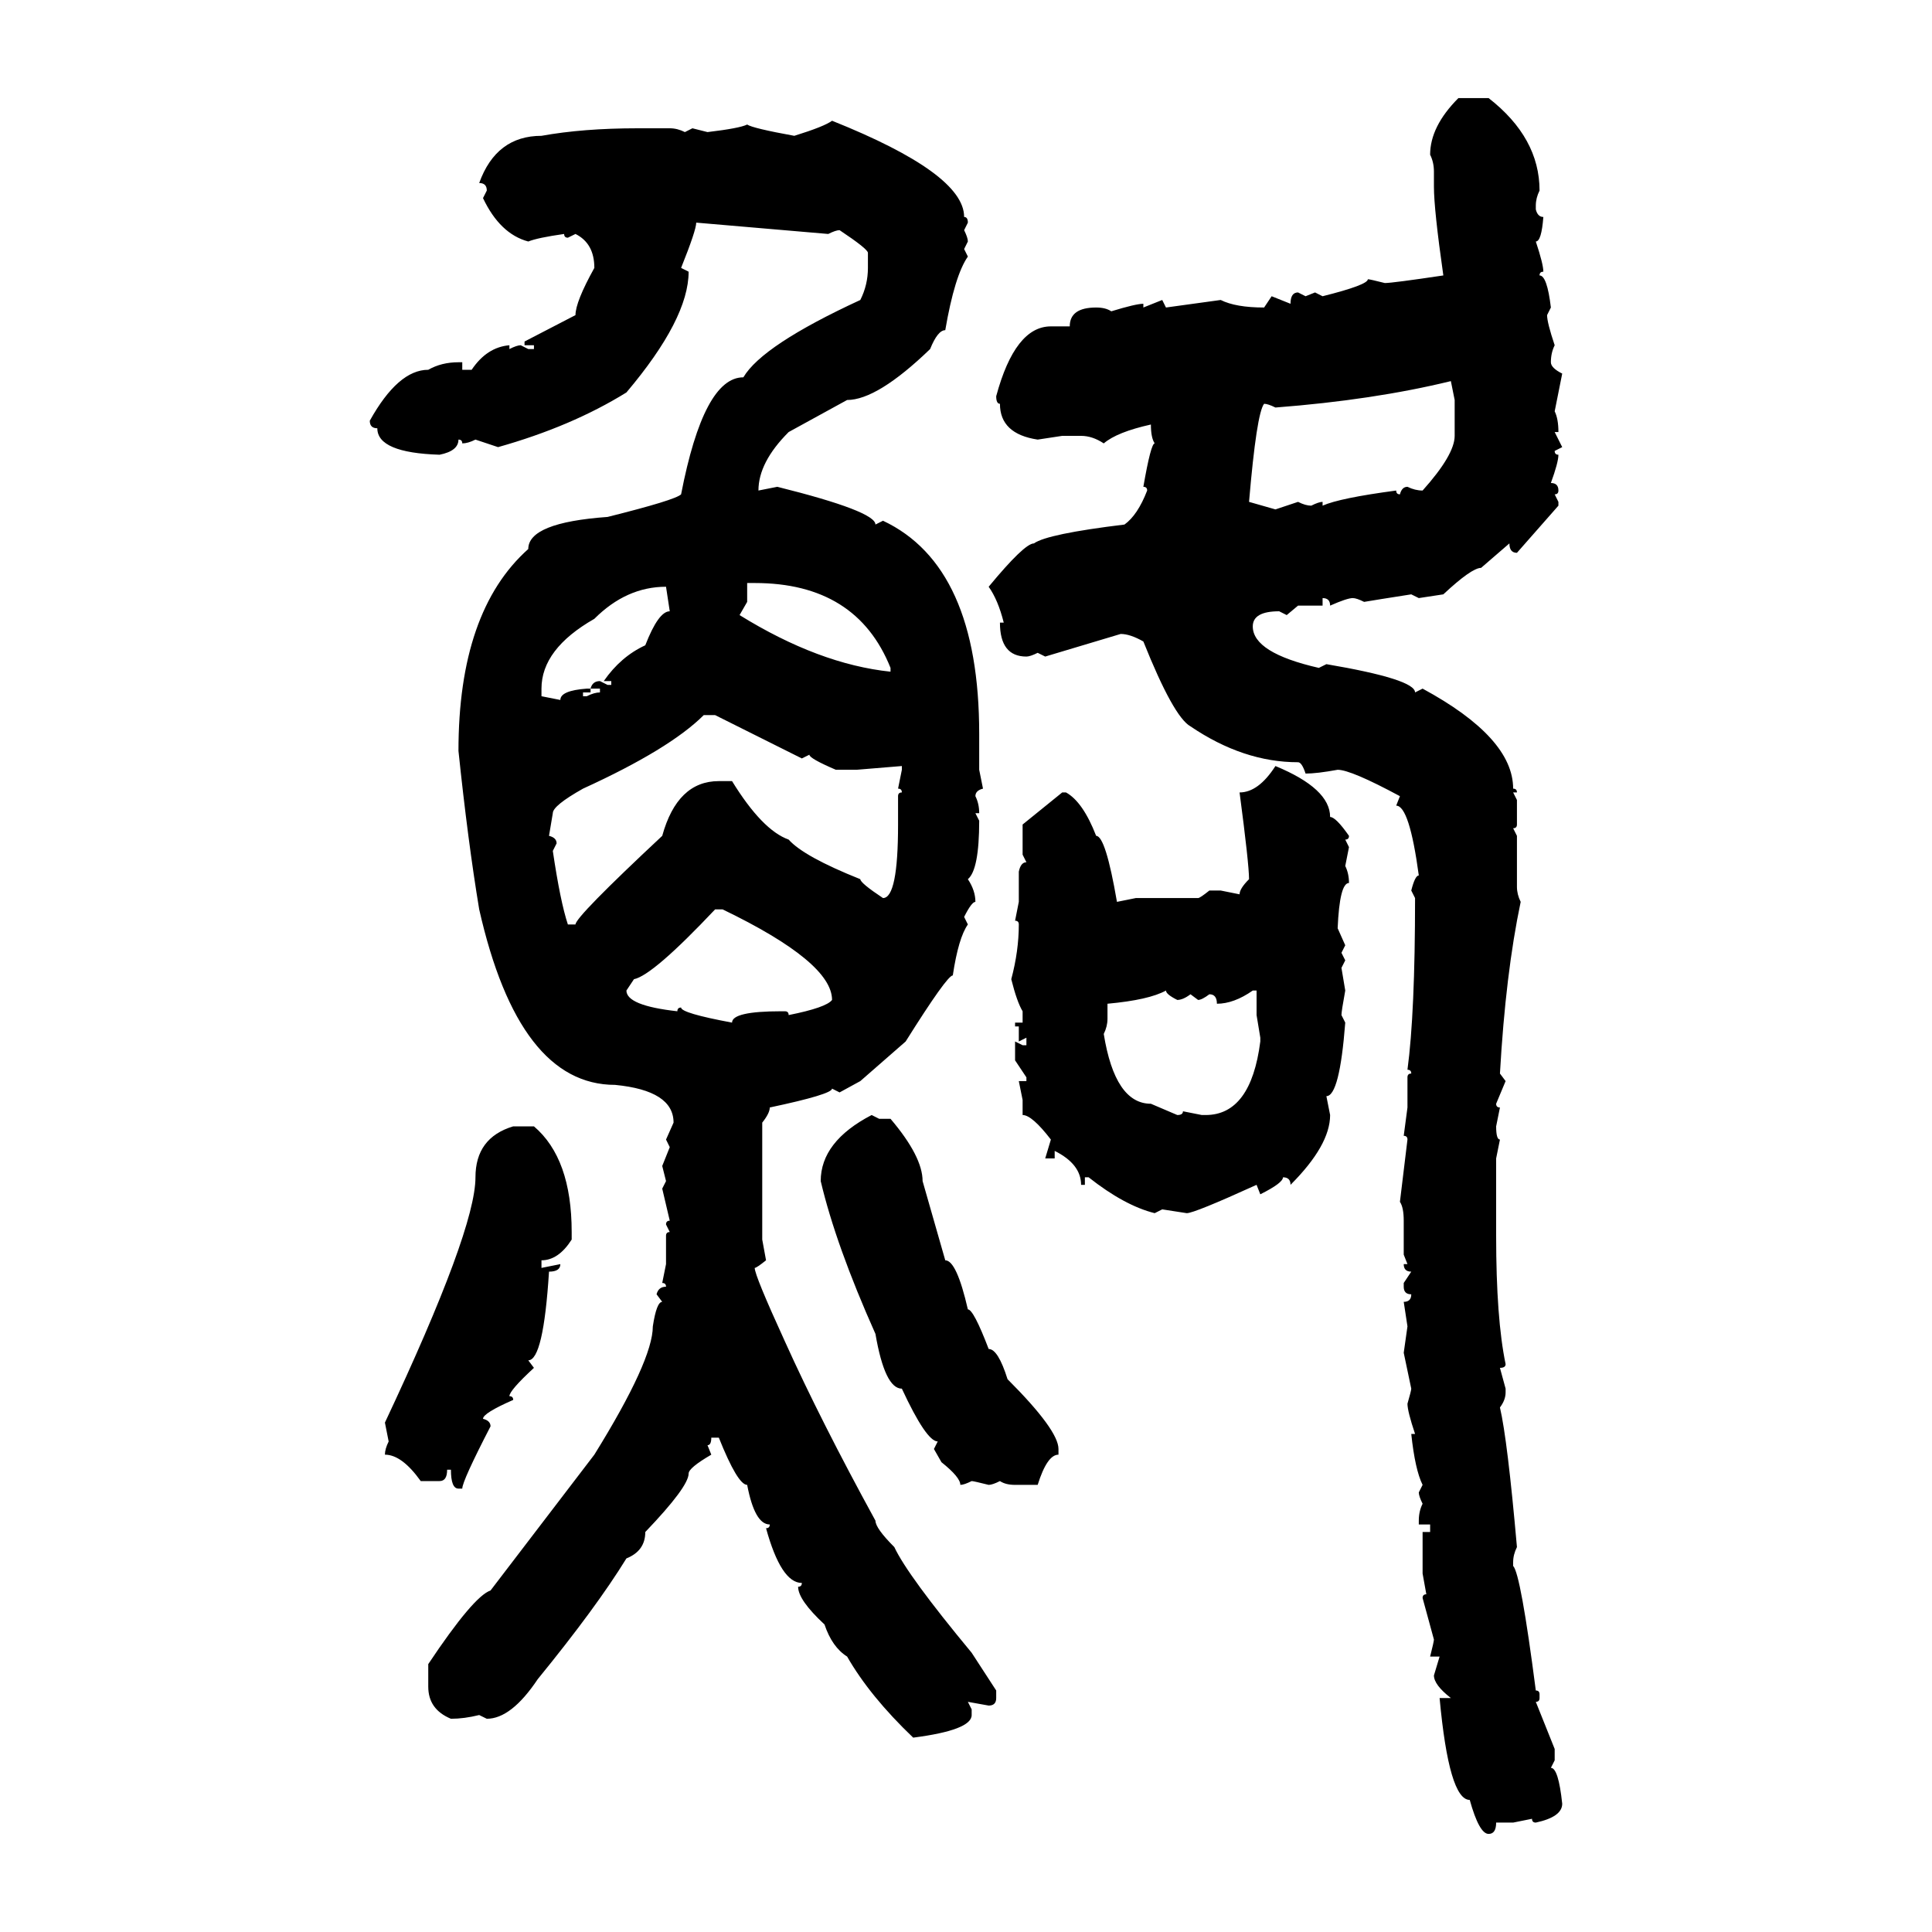 <svg xmlns="http://www.w3.org/2000/svg" xmlns:xlink="http://www.w3.org/1999/xlink" width="300" height="300"><path d="M226.46 15.23L226.46 15.23L231.15 15.23Q239.06 21.39 239.06 29.59L239.06 29.59Q238.48 30.76 238.48 31.93L238.48 31.93L238.48 32.52Q238.77 33.69 239.65 33.69L239.65 33.69Q239.36 37.50 238.48 37.50L238.48 37.50Q239.65 41.02 239.65 42.19L239.65 42.19Q239.06 42.19 239.06 42.77L239.06 42.77Q240.23 42.77 240.82 47.75L240.82 47.75L240.23 48.93Q240.23 50.10 241.41 53.61L241.41 53.61Q240.82 54.79 240.82 56.25L240.82 56.25Q240.82 57.13 242.58 58.01L242.58 58.01L241.41 63.87Q241.99 65.04 241.99 67.09L241.99 67.09L241.41 67.09L242.58 69.43L241.41 70.02Q241.41 70.61 241.99 70.61L241.99 70.61Q241.99 71.78 240.82 75L240.82 75Q241.99 75 241.99 76.17L241.99 76.17Q241.99 76.76 241.41 76.76L241.41 76.76L241.99 77.93L241.99 78.52L235.55 85.84Q234.38 85.84 234.38 84.38L234.38 84.38L229.98 88.18Q228.52 88.18 224.12 92.29L224.12 92.29L220.31 92.87L219.14 92.29Q213.57 93.16 211.82 93.46L211.82 93.46Q210.64 92.87 210.06 92.87L210.06 92.87Q209.18 92.87 206.54 94.04L206.54 94.04Q206.54 92.87 205.37 92.87L205.37 92.87L205.37 94.04L201.56 94.04L199.80 95.51L198.63 94.92Q194.53 94.92 194.53 97.27L194.53 97.27Q194.53 101.37 204.79 103.71L204.79 103.71L205.96 103.13Q219.73 105.47 219.73 107.52L219.73 107.52L220.90 106.93Q234.96 114.55 234.96 122.46L234.96 122.46Q235.55 122.46 235.55 123.05L235.55 123.05L234.96 123.05L235.55 124.22L235.55 128.03Q235.55 128.61 234.96 128.61L234.96 128.61L235.55 129.79L235.55 137.70Q235.55 138.87 236.13 140.04L236.13 140.04Q233.79 151.17 232.91 166.70L232.91 166.70L233.79 167.87L232.32 171.39Q232.32 171.97 232.91 171.97L232.91 171.97L232.32 174.90Q232.32 176.95 232.91 176.95L232.91 176.95L232.32 179.88L232.32 191.89Q232.32 204.79 233.79 211.82L233.79 211.82Q233.79 212.40 232.91 212.40L232.91 212.40L233.79 215.63L233.79 216.21Q233.79 217.38 232.91 218.55L232.91 218.55Q234.08 223.54 235.55 240.23L235.55 240.23Q234.96 241.41 234.96 242.58L234.96 242.58L234.96 243.16Q236.13 244.34 238.48 262.50L238.48 262.50Q239.06 262.50 239.06 263.09L239.06 263.09L239.06 263.67Q239.06 264.26 238.48 264.26L238.48 264.26L241.41 271.58L241.41 273.34L240.82 274.51Q241.99 274.51 242.58 280.08L242.58 280.08Q242.58 282.13 238.48 283.01L238.48 283.01Q237.89 283.01 237.89 282.42L237.89 282.42L234.96 283.01L232.32 283.01Q232.32 284.77 231.15 284.77L231.15 284.77Q229.69 284.77 228.22 279.49L228.22 279.49Q225 279.49 223.54 263.67L223.54 263.67L225.29 263.67Q222.66 261.62 222.66 260.16L222.66 260.16L223.54 257.23L222.07 257.23Q222.66 254.88 222.66 254.59L222.66 254.59L220.90 248.14Q220.90 247.56 221.48 247.56L221.48 247.56L220.90 244.34L220.90 237.89L222.07 237.89L222.07 236.72L220.31 236.72L220.31 236.13Q220.31 234.67 220.90 233.50L220.90 233.50Q220.31 232.32 220.31 231.74L220.31 231.74L220.90 230.57Q219.73 228.22 219.14 222.66L219.14 222.66L219.73 222.66Q218.55 219.14 218.55 217.97L218.55 217.97Q219.14 215.92 219.14 215.63L219.14 215.63L217.97 210.06L218.55 205.96L217.97 202.15Q219.14 202.15 219.14 200.98L219.14 200.98Q217.97 200.98 217.97 199.80L217.97 199.80L217.97 199.22L219.14 197.46Q217.97 197.46 217.97 196.29L217.97 196.29L218.55 196.29L217.97 194.82L217.97 189.55Q217.97 187.50 217.38 186.62L217.38 186.62L218.55 176.95Q218.55 176.37 217.97 176.37L217.97 176.37L218.55 171.97L218.55 167.29Q218.55 166.70 219.14 166.70L219.14 166.70Q219.14 166.11 218.55 166.11L218.55 166.11Q219.73 157.32 219.73 139.45L219.73 139.45L219.14 138.28Q219.73 135.94 220.31 135.94L220.31 135.94Q218.85 125.10 216.80 125.10L216.80 125.10L217.38 123.63Q209.77 119.53 207.71 119.53L207.71 119.53Q204.49 120.12 202.73 120.12L202.73 120.12Q202.15 118.36 201.56 118.36L201.56 118.36Q193.07 118.36 184.86 112.79L184.86 112.79Q182.23 111.33 177.54 99.61L177.54 99.61Q175.49 98.44 174.02 98.44L174.02 98.44L162.30 101.95L161.13 101.37Q159.96 101.95 159.38 101.95L159.38 101.95Q155.27 101.95 155.27 96.68L155.27 96.68L155.86 96.68Q154.98 93.16 153.52 91.11L153.52 91.11Q159.08 84.38 160.55 84.38L160.55 84.38Q162.60 82.91 174.61 81.45L174.61 81.45Q176.66 79.98 178.13 76.17L178.13 76.17Q178.13 75.59 177.54 75.59L177.54 75.59Q178.71 68.85 179.30 68.85L179.30 68.85Q178.71 67.97 178.71 65.92L178.71 65.92Q173.44 67.09 171.39 68.85L171.39 68.85Q169.63 67.68 167.87 67.68L167.87 67.68L164.94 67.68L161.13 68.26Q155.27 67.38 155.27 62.70L155.27 62.70Q154.69 62.70 154.69 61.52L154.69 61.52Q157.62 50.68 163.18 50.68L163.18 50.68L166.11 50.68Q166.11 47.75 170.21 47.75L170.21 47.75Q171.68 47.75 172.56 48.34L172.56 48.34Q176.37 47.17 177.54 47.17L177.54 47.17L177.54 47.75L180.47 46.58L181.05 47.75L189.55 46.58Q191.89 47.75 196.29 47.75L196.29 47.75L197.46 46.00L200.39 47.17Q200.39 45.41 201.56 45.41L201.56 45.41L202.73 46.00L204.20 45.41L205.37 46.00Q212.40 44.24 212.40 43.36L212.40 43.36Q212.70 43.36 215.04 43.95L215.04 43.95Q216.21 43.95 224.12 42.77L224.12 42.77Q222.66 32.52 222.66 29.00L222.66 29.00L222.66 26.66Q222.66 25.20 222.07 24.02L222.07 24.02Q222.07 19.63 226.46 15.23ZM129.20 18.75L129.20 18.75Q149.71 26.95 149.71 33.69L149.71 33.69Q150.29 33.69 150.29 34.57L150.29 34.57L149.71 35.74Q150.29 36.91 150.29 37.50L150.29 37.50L149.71 38.67L150.29 39.84Q148.24 42.77 146.78 51.27L146.78 51.27Q145.61 51.27 144.43 54.20L144.43 54.20Q136.23 62.11 131.54 62.11L131.54 62.11L122.46 67.09Q117.77 71.78 117.77 76.17L117.77 76.17L120.70 75.59Q135.94 79.39 135.94 81.45L135.94 81.45L137.11 80.86Q152.05 87.89 152.05 113.96L152.05 113.96L152.05 119.53L152.64 122.46Q151.46 122.75 151.46 123.63L151.46 123.63Q152.05 124.80 152.05 126.27L152.05 126.27L151.46 126.27L152.05 127.44Q152.05 135.06 150.29 136.52L150.29 136.52Q151.46 138.28 151.46 140.04L151.46 140.04Q150.88 140.04 149.71 142.38L149.71 142.38L150.29 143.55Q148.83 145.61 147.95 151.46L147.95 151.46Q147.07 151.46 140.63 161.72L140.63 161.72L133.59 167.87L130.37 169.63L129.20 169.04Q129.20 169.92 119.53 171.97L119.53 171.97Q119.53 172.85 118.36 174.32L118.36 174.32L118.36 192.48L118.95 195.70Q117.48 196.88 117.19 196.88L117.19 196.88Q117.19 198.05 121.88 208.30L121.88 208.30Q127.44 220.61 135.94 236.13L135.94 236.13Q135.94 237.30 138.87 240.23L138.87 240.23Q140.92 244.63 150.88 256.64L150.88 256.64L154.69 262.50L154.69 263.67Q154.69 264.84 153.52 264.84L153.52 264.84L150.29 264.26L150.88 265.43L150.88 266.31Q150.88 268.65 141.80 269.82L141.80 269.82Q135.06 263.38 131.54 257.23L131.54 257.23Q129.20 255.76 128.03 252.25L128.03 252.25Q123.93 248.44 123.93 246.39L123.93 246.39Q124.51 246.39 124.51 245.80L124.51 245.80Q121.29 245.80 118.95 237.30L118.95 237.30Q119.53 237.30 119.53 236.72L119.53 236.72Q117.19 236.72 116.02 230.57L116.02 230.57Q114.55 230.57 111.62 223.24L111.62 223.24L110.45 223.24Q110.45 224.41 109.86 224.41L109.86 224.41L110.45 225.88Q106.93 227.93 106.93 228.81L106.93 228.81Q106.93 230.86 100.20 237.89L100.20 237.89Q100.20 240.82 97.27 241.99L97.27 241.99Q92.58 249.61 83.50 260.74L83.50 260.74Q79.39 266.89 75.59 266.89L75.59 266.89L74.41 266.31Q72.07 266.89 70.02 266.89L70.02 266.89Q66.50 265.43 66.50 261.91L66.50 261.91L66.50 258.40Q73.54 247.85 76.17 246.97L76.17 246.97L92.29 225.88Q101.37 211.23 101.37 205.96L101.37 205.96Q101.95 202.15 102.83 202.15L102.83 202.15L101.95 200.98Q102.25 199.80 103.42 199.80L103.42 199.80Q103.42 199.22 102.83 199.22L102.83 199.22L103.42 196.29L103.42 191.89Q103.42 191.31 104.00 191.31L104.00 191.31L103.42 190.14Q103.42 189.55 104.00 189.55L104.00 189.55L102.83 184.57L103.42 183.40L102.83 181.05L104.00 178.13L103.42 176.95L104.59 174.32Q104.59 169.34 95.51 168.46L95.51 168.46Q80.57 168.46 74.41 141.21L74.41 141.21Q72.66 130.66 71.19 116.60L71.19 116.60Q71.19 94.92 82.03 85.25L82.03 85.25Q82.03 81.15 94.34 80.27L94.34 80.27Q104.88 77.64 105.76 76.76L105.76 76.76Q109.28 58.59 115.43 58.59L115.43 58.59Q118.36 53.61 133.59 46.58L133.59 46.58Q134.77 44.24 134.77 41.60L134.77 41.60L134.77 39.26Q134.77 38.67 130.37 35.74L130.37 35.74Q129.79 35.74 128.61 36.33L128.61 36.33L108.11 34.57Q108.11 35.74 105.76 41.60L105.76 41.60L106.93 42.19Q106.93 49.51 97.27 60.94L97.27 60.94Q88.77 66.21 77.34 69.43L77.34 69.43L73.83 68.26Q72.66 68.85 71.78 68.85L71.78 68.85Q71.78 68.26 71.19 68.26L71.19 68.26Q71.19 70.02 68.26 70.61L68.26 70.61Q58.59 70.31 58.59 66.50L58.59 66.50Q57.42 66.50 57.42 65.33L57.42 65.33Q61.82 57.42 66.50 57.42L66.50 57.42Q68.55 56.25 71.19 56.25L71.19 56.25L71.78 56.25L71.78 57.42L73.24 57.42Q75.59 53.91 79.10 53.61L79.10 53.61L79.10 54.20Q80.27 53.61 80.86 53.61L80.86 53.61L82.03 54.20L82.91 54.20L82.91 53.61L81.45 53.61L81.45 53.03L89.36 48.93Q89.36 46.88 92.29 41.60L92.29 41.60Q92.29 37.79 89.36 36.33L89.36 36.33L88.18 36.91Q87.60 36.91 87.60 36.33L87.60 36.33Q83.50 36.91 82.03 37.50L82.03 37.50Q77.64 36.33 75 30.76L75 30.76L75.59 29.59Q75.59 28.42 74.41 28.42L74.41 28.42Q77.05 21.09 84.08 21.09L84.08 21.09Q90.53 19.92 99.02 19.92L99.02 19.92L104.00 19.92Q105.18 19.92 106.35 20.51L106.35 20.51L107.52 19.92L109.86 20.51Q114.84 19.92 116.02 19.34L116.02 19.34Q116.89 19.92 123.34 21.09L123.34 21.09Q128.03 19.63 129.20 18.75ZM198.05 63.28L198.05 63.28Q196.88 62.70 196.29 62.70L196.29 62.70Q195.12 64.16 193.95 77.93L193.95 77.93L198.05 79.10L201.56 77.93Q202.73 78.52 203.61 78.52L203.61 78.52Q204.79 77.93 205.37 77.93L205.37 77.93L205.37 78.52Q208.01 77.34 216.80 76.17L216.80 76.17Q216.80 76.76 217.38 76.76L217.38 76.76Q217.68 75.59 218.55 75.59L218.55 75.59Q219.73 76.17 220.90 76.17L220.90 76.17Q225.88 70.61 225.88 67.68L225.88 67.68L225.88 62.11L225.29 59.18Q213.28 62.11 198.05 63.28ZM117.19 90.53L116.02 90.53L116.02 93.46L114.84 95.51Q127.15 103.13 138.28 104.30L138.28 104.30L138.28 103.71Q133.01 90.53 117.19 90.53L117.19 90.53ZM84.08 106.93L84.08 106.93L84.08 108.11L87.01 108.69Q87.01 107.23 91.11 106.93L91.11 106.93L91.70 106.93L91.70 107.52L90.53 107.52L90.53 108.11L91.11 108.11Q92.29 107.52 93.16 107.52L93.16 107.52L93.16 106.93L91.70 106.93Q91.99 105.76 93.16 105.76L93.16 105.76L94.34 106.35L94.92 106.35L94.92 105.76L93.75 105.76Q96.39 101.95 100.20 100.20L100.20 100.20Q102.25 94.92 104.00 94.92L104.00 94.92L103.42 91.11Q97.27 91.11 92.29 96.09L92.29 96.09Q84.08 100.78 84.08 106.93ZM85.84 126.27L85.25 129.79Q86.43 130.08 86.43 130.96L86.43 130.96L85.84 132.13Q87.01 140.04 88.18 143.55L88.18 143.55L89.36 143.55Q89.36 142.38 102.83 129.79L102.83 129.79Q105.18 121.29 111.62 121.29L111.62 121.29L113.67 121.29Q118.36 128.91 122.46 130.37L122.46 130.37Q124.80 133.01 133.59 136.52L133.59 136.52Q133.59 137.11 137.11 139.45L137.11 139.45Q139.45 139.45 139.45 128.03L139.45 128.03L139.45 123.63Q139.45 123.05 140.04 123.05L140.04 123.05Q140.04 122.46 139.45 122.46L139.45 122.46L140.04 119.53L140.04 118.95L133.01 119.53L129.79 119.53Q125.68 117.77 125.68 117.19L125.68 117.19L124.51 117.77L111.04 111.04L109.28 111.04Q104.00 116.31 90.53 122.46L90.53 122.46Q85.84 125.10 85.84 126.27L85.84 126.27ZM198.05 118.95L198.05 118.95Q206.54 122.46 206.54 126.86L206.54 126.86Q207.42 126.86 209.47 129.79L209.47 129.79Q209.47 130.37 208.89 130.37L208.89 130.37L209.47 131.54L208.89 134.47Q209.47 135.64 209.47 137.11L209.47 137.11Q208.01 137.11 207.71 144.14L207.71 144.14L208.89 146.78L208.30 147.95L208.89 149.12L208.30 150.29L208.89 153.81Q208.30 157.03 208.30 157.62L208.30 157.62L208.89 158.79Q208.01 170.21 205.96 170.21L205.96 170.21L206.54 173.14Q206.54 177.83 200.39 183.98L200.39 183.98Q200.39 182.81 199.22 182.81L199.22 182.81Q199.22 183.69 195.70 185.45L195.70 185.45L195.12 183.98Q185.45 188.38 184.28 188.38L184.28 188.38L180.47 187.79L179.30 188.38Q174.61 187.21 169.04 182.81L169.04 182.81L168.46 182.81L168.46 183.98L167.87 183.98Q167.87 180.76 163.77 178.71L163.77 178.71L163.77 179.88L162.30 179.88L163.18 176.95Q160.25 173.14 158.79 173.14L158.79 173.14L158.79 170.80L158.20 167.87L159.38 167.87L159.38 167.29L157.62 164.65L157.62 161.72L158.79 162.30L159.38 162.30L159.38 161.13L158.20 161.72L158.20 159.38L157.62 159.38L157.62 158.79L158.79 158.79L158.79 157.03Q157.91 155.57 157.03 152.05L157.03 152.05Q158.20 147.66 158.20 143.55L158.20 143.55Q158.20 142.97 157.62 142.97L157.62 142.97L158.20 140.04L158.20 135.35Q158.50 133.89 159.38 133.89L159.38 133.89L158.79 132.71L158.79 128.03L164.94 123.05L165.53 123.05Q168.16 124.51 170.21 129.79L170.21 129.79Q171.68 129.79 173.44 140.04L173.44 140.04L176.37 139.45L186.04 139.45Q186.33 139.45 187.79 138.28L187.79 138.28L189.55 138.28L192.48 138.87Q192.48 137.99 193.95 136.52L193.95 136.52Q193.95 134.18 192.48 123.05L192.48 123.05Q195.41 123.05 198.05 118.95ZM98.44 152.05L97.27 153.81Q97.27 156.15 105.18 157.03L105.18 157.03Q105.18 156.45 105.76 156.45L105.76 156.45Q105.76 157.32 113.67 158.79L113.67 158.79Q113.67 157.03 121.29 157.03L121.29 157.03L121.88 157.03Q122.46 157.03 122.46 157.62L122.46 157.62Q128.32 156.45 129.20 155.27L129.20 155.27Q129.20 149.41 112.21 141.21L112.21 141.21L111.04 141.21Q101.37 151.46 98.44 152.05L98.44 152.05ZM171.97 155.86L171.97 155.86L171.97 158.20Q171.97 159.38 171.39 160.55L171.39 160.55Q173.14 171.39 178.71 171.39L178.71 171.39L182.81 173.14Q183.69 173.14 183.69 172.56L183.69 172.56L186.62 173.14L187.21 173.14Q194.24 173.14 195.70 161.72L195.70 161.72L195.70 161.13L195.12 157.62L195.12 153.81L194.53 153.81Q191.60 155.86 188.96 155.86L188.96 155.86Q188.96 154.39 187.79 154.39L187.79 154.39Q186.62 155.27 186.04 155.27L186.04 155.27L184.86 154.39Q183.69 155.27 182.81 155.27L182.81 155.27Q181.05 154.39 181.05 153.81L181.05 153.81Q178.42 155.27 171.97 155.86ZM135.35 173.14L135.35 173.14L136.52 173.73L138.28 173.73Q143.26 179.59 143.26 183.40L143.26 183.40L146.78 195.70Q148.54 195.70 150.29 203.32L150.29 203.32Q151.17 203.32 153.52 209.47L153.52 209.47Q154.98 209.47 156.45 214.16L156.45 214.16Q164.36 222.07 164.36 225L164.36 225L164.36 225.88Q162.60 225.88 161.13 230.57L161.13 230.57L157.62 230.57Q156.15 230.57 155.27 229.98L155.27 229.98Q154.10 230.57 153.52 230.57L153.52 230.57Q151.17 229.98 150.88 229.98L150.88 229.98Q149.71 230.57 149.12 230.57L149.12 230.57Q149.12 229.39 146.19 227.05L146.19 227.05L145.02 225L145.61 223.83Q143.85 223.83 140.04 215.63L140.04 215.63Q137.40 215.63 135.94 207.13L135.94 207.13Q129.79 193.36 127.44 183.40L127.44 183.40Q127.44 177.25 135.35 173.14ZM79.69 174.90L82.91 174.90Q88.77 179.88 88.77 191.31L88.77 191.31L88.77 192.48Q86.72 195.70 84.08 195.70L84.08 195.70L84.08 196.88L87.01 196.29Q87.01 197.46 85.25 197.46L85.25 197.46Q84.38 211.23 82.03 211.23L82.03 211.23L82.91 212.40Q79.10 215.92 79.10 216.80L79.10 216.80Q79.69 216.80 79.69 217.38L79.69 217.38Q75 219.43 75 220.31L75 220.31Q76.17 220.61 76.17 221.48L76.17 221.48Q71.78 229.98 71.78 231.15L71.78 231.15L71.19 231.15Q70.02 231.15 70.02 228.22L70.02 228.22L69.43 228.22Q69.43 229.98 68.26 229.98L68.26 229.98L65.33 229.98Q62.40 225.88 59.77 225.88L59.77 225.88Q59.77 225 60.35 223.83L60.35 223.83L59.77 220.90Q73.83 191.02 73.83 182.81L73.83 182.81Q73.83 176.66 79.69 174.90L79.69 174.90Z"/></svg>
